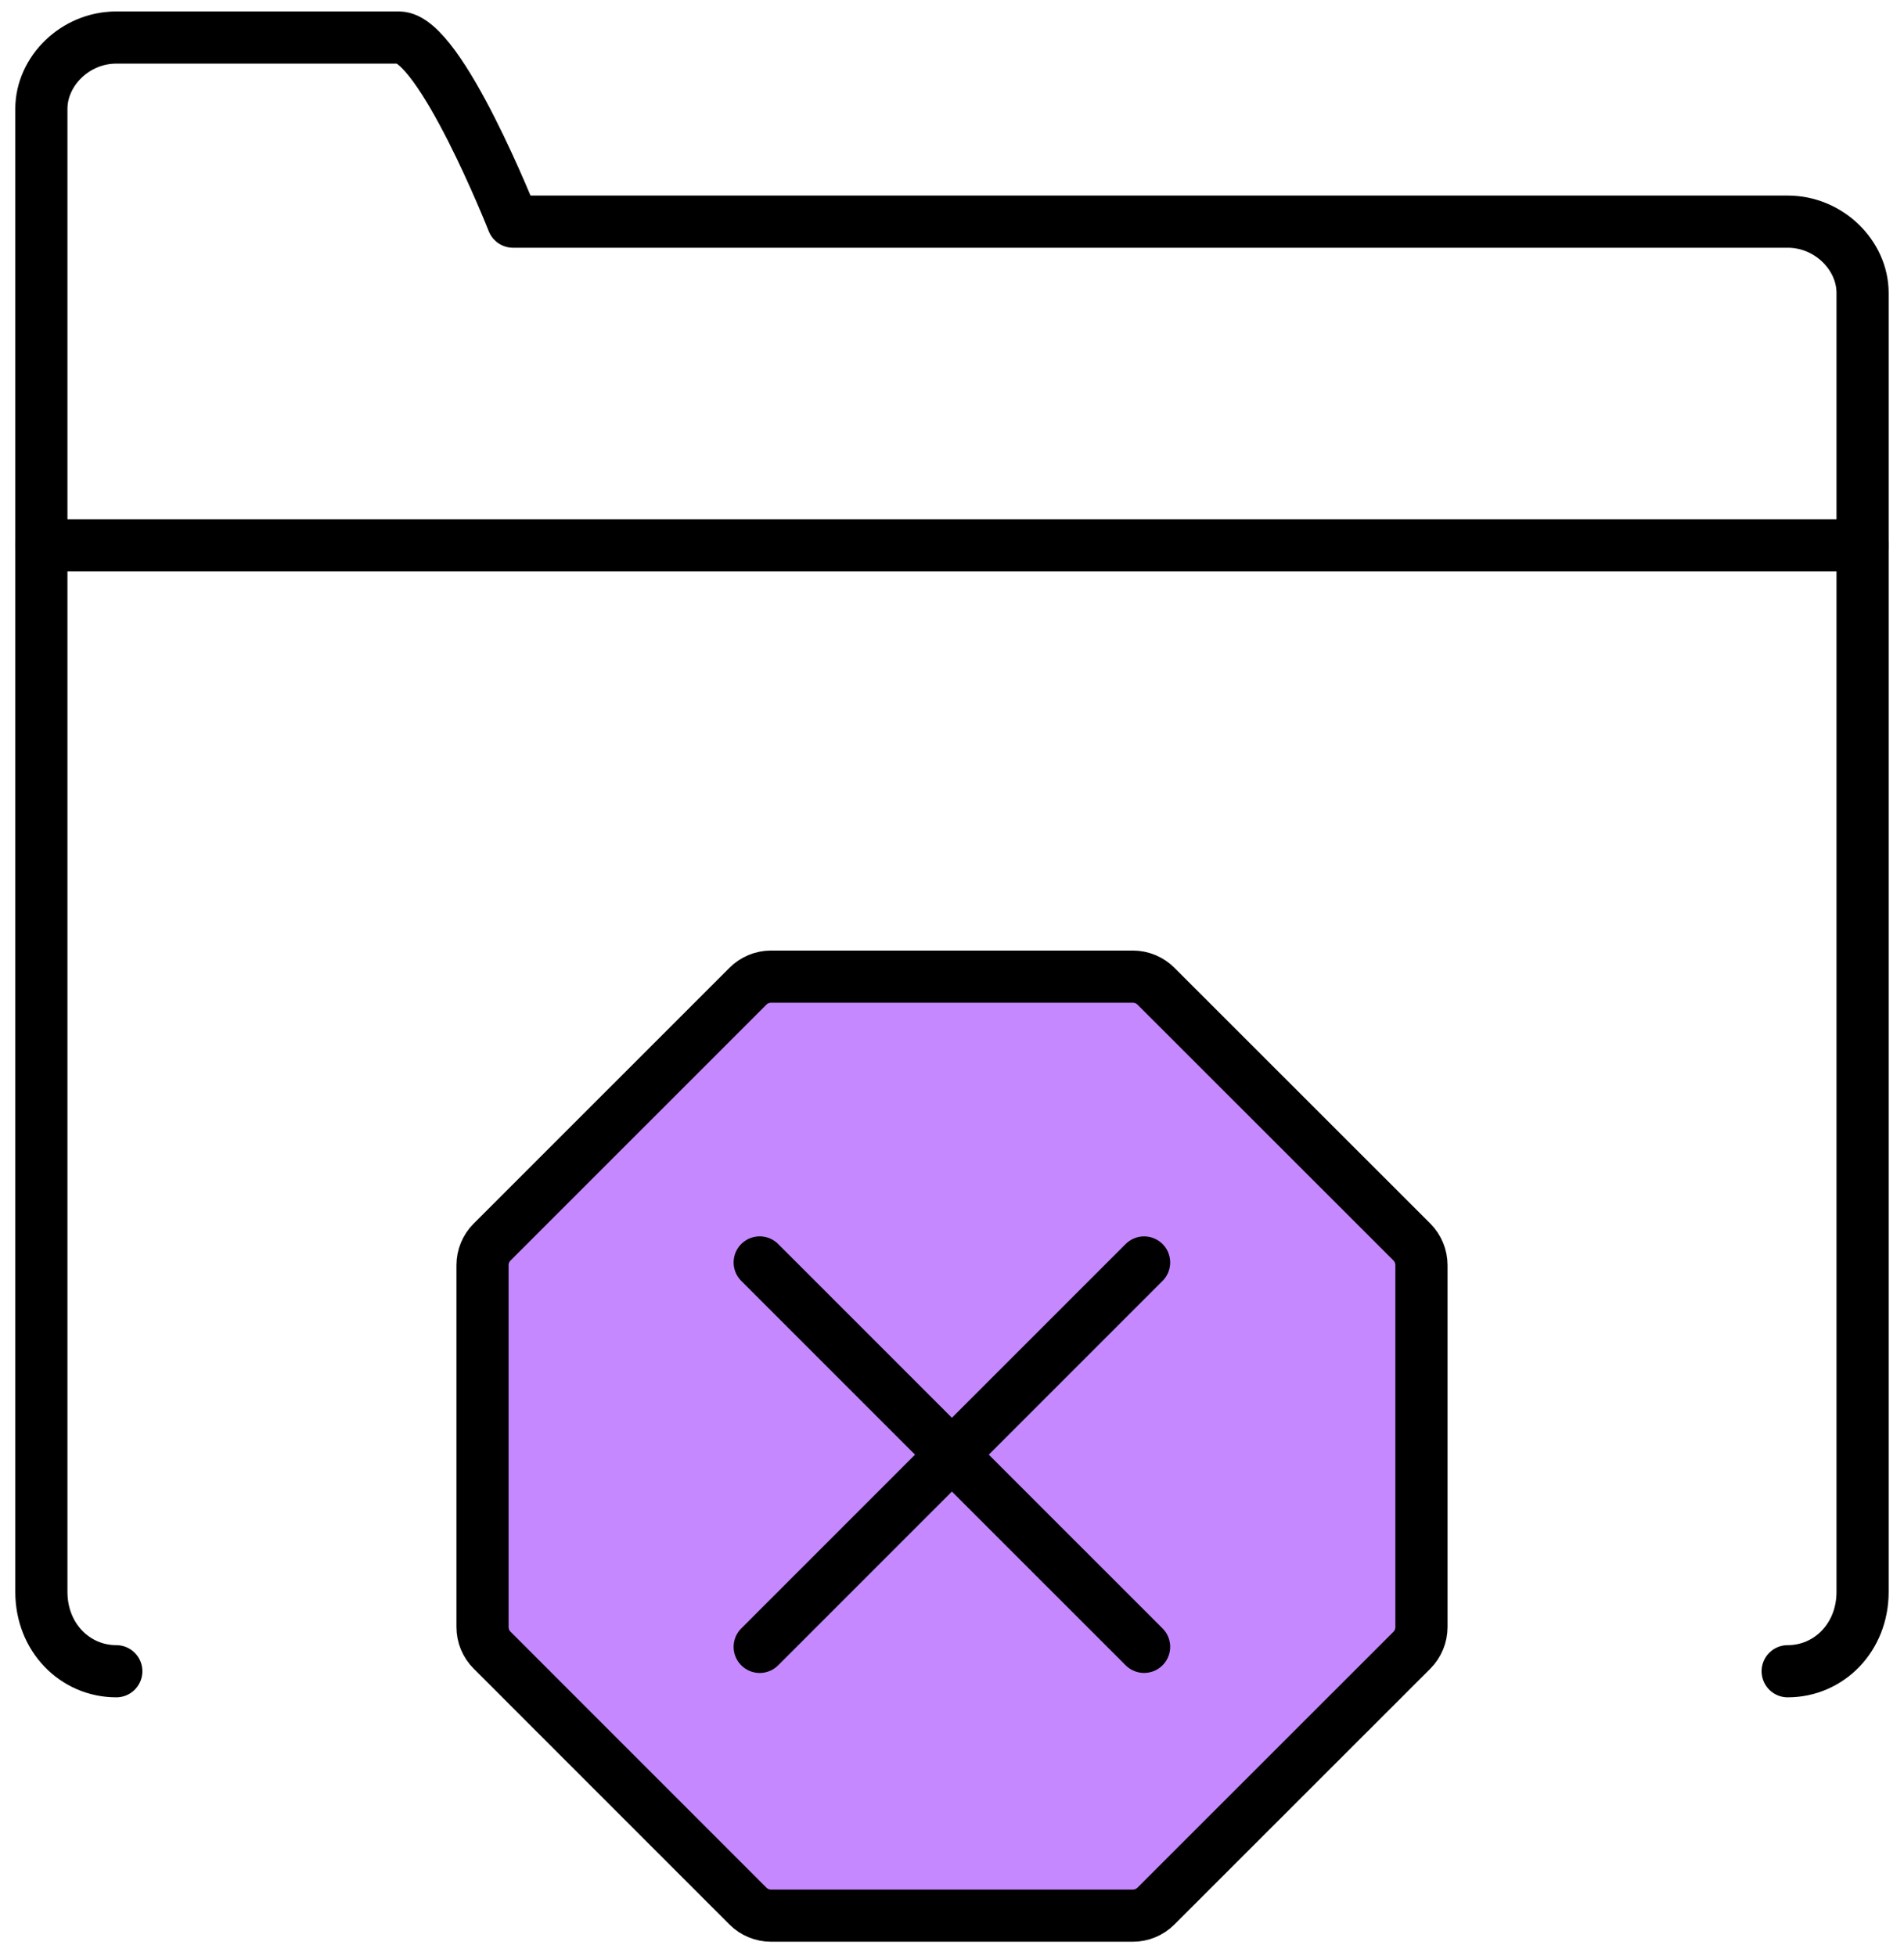 <svg xmlns="http://www.w3.org/2000/svg" width="73" height="75" fill="none" viewBox="0 0 73 75">
  <path fill="#C688FF" stroke="#000" stroke-linecap="round" stroke-linejoin="round" stroke-width="2" d="m54.132 47.614-9.811-9.805c-.236-.236-.555-.368-.887-.368H29.562c-.333 0-.652.132-.887.368l-9.807 9.806c-.236.235-.368.555-.368.887v13.873c0 .333.132.652.367.887l9.808 9.809c.235.236.555.368.887.368h13.871c.333 0 .651-.132.887-.368l9.813-9.808c.234-.236.366-.555.366-.888V48.502c0-.333-.132-.652-.368-.888Z"/>
  <path stroke="#000" stroke-linecap="round" stroke-linejoin="round" stroke-width="2" d="m29.127 63.135 14.738-14.737"/>
  <path stroke="#000" stroke-linecap="round" stroke-linejoin="round" stroke-width="2" d="m29.127 48.397 14.738 14.737"/>
  <path stroke="#000" stroke-linecap="round" stroke-linejoin="round" stroke-width="2" d="M68.54 64.069c1.583 0 2.872-1.294 2.872-3.041V11.23c0-1.438-1.289-2.733-2.872-2.733H19.669s-2.786-7.058-4.369-7.058H4.459c-1.584 0-2.873 1.295-2.873 2.733V61.028c0 1.747 1.289 3.041 2.873 3.041"/>
  <path stroke="#000" stroke-linecap="round" stroke-linejoin="round" stroke-width="2" d="M71.412 20.907H1.586"/>
</svg>
